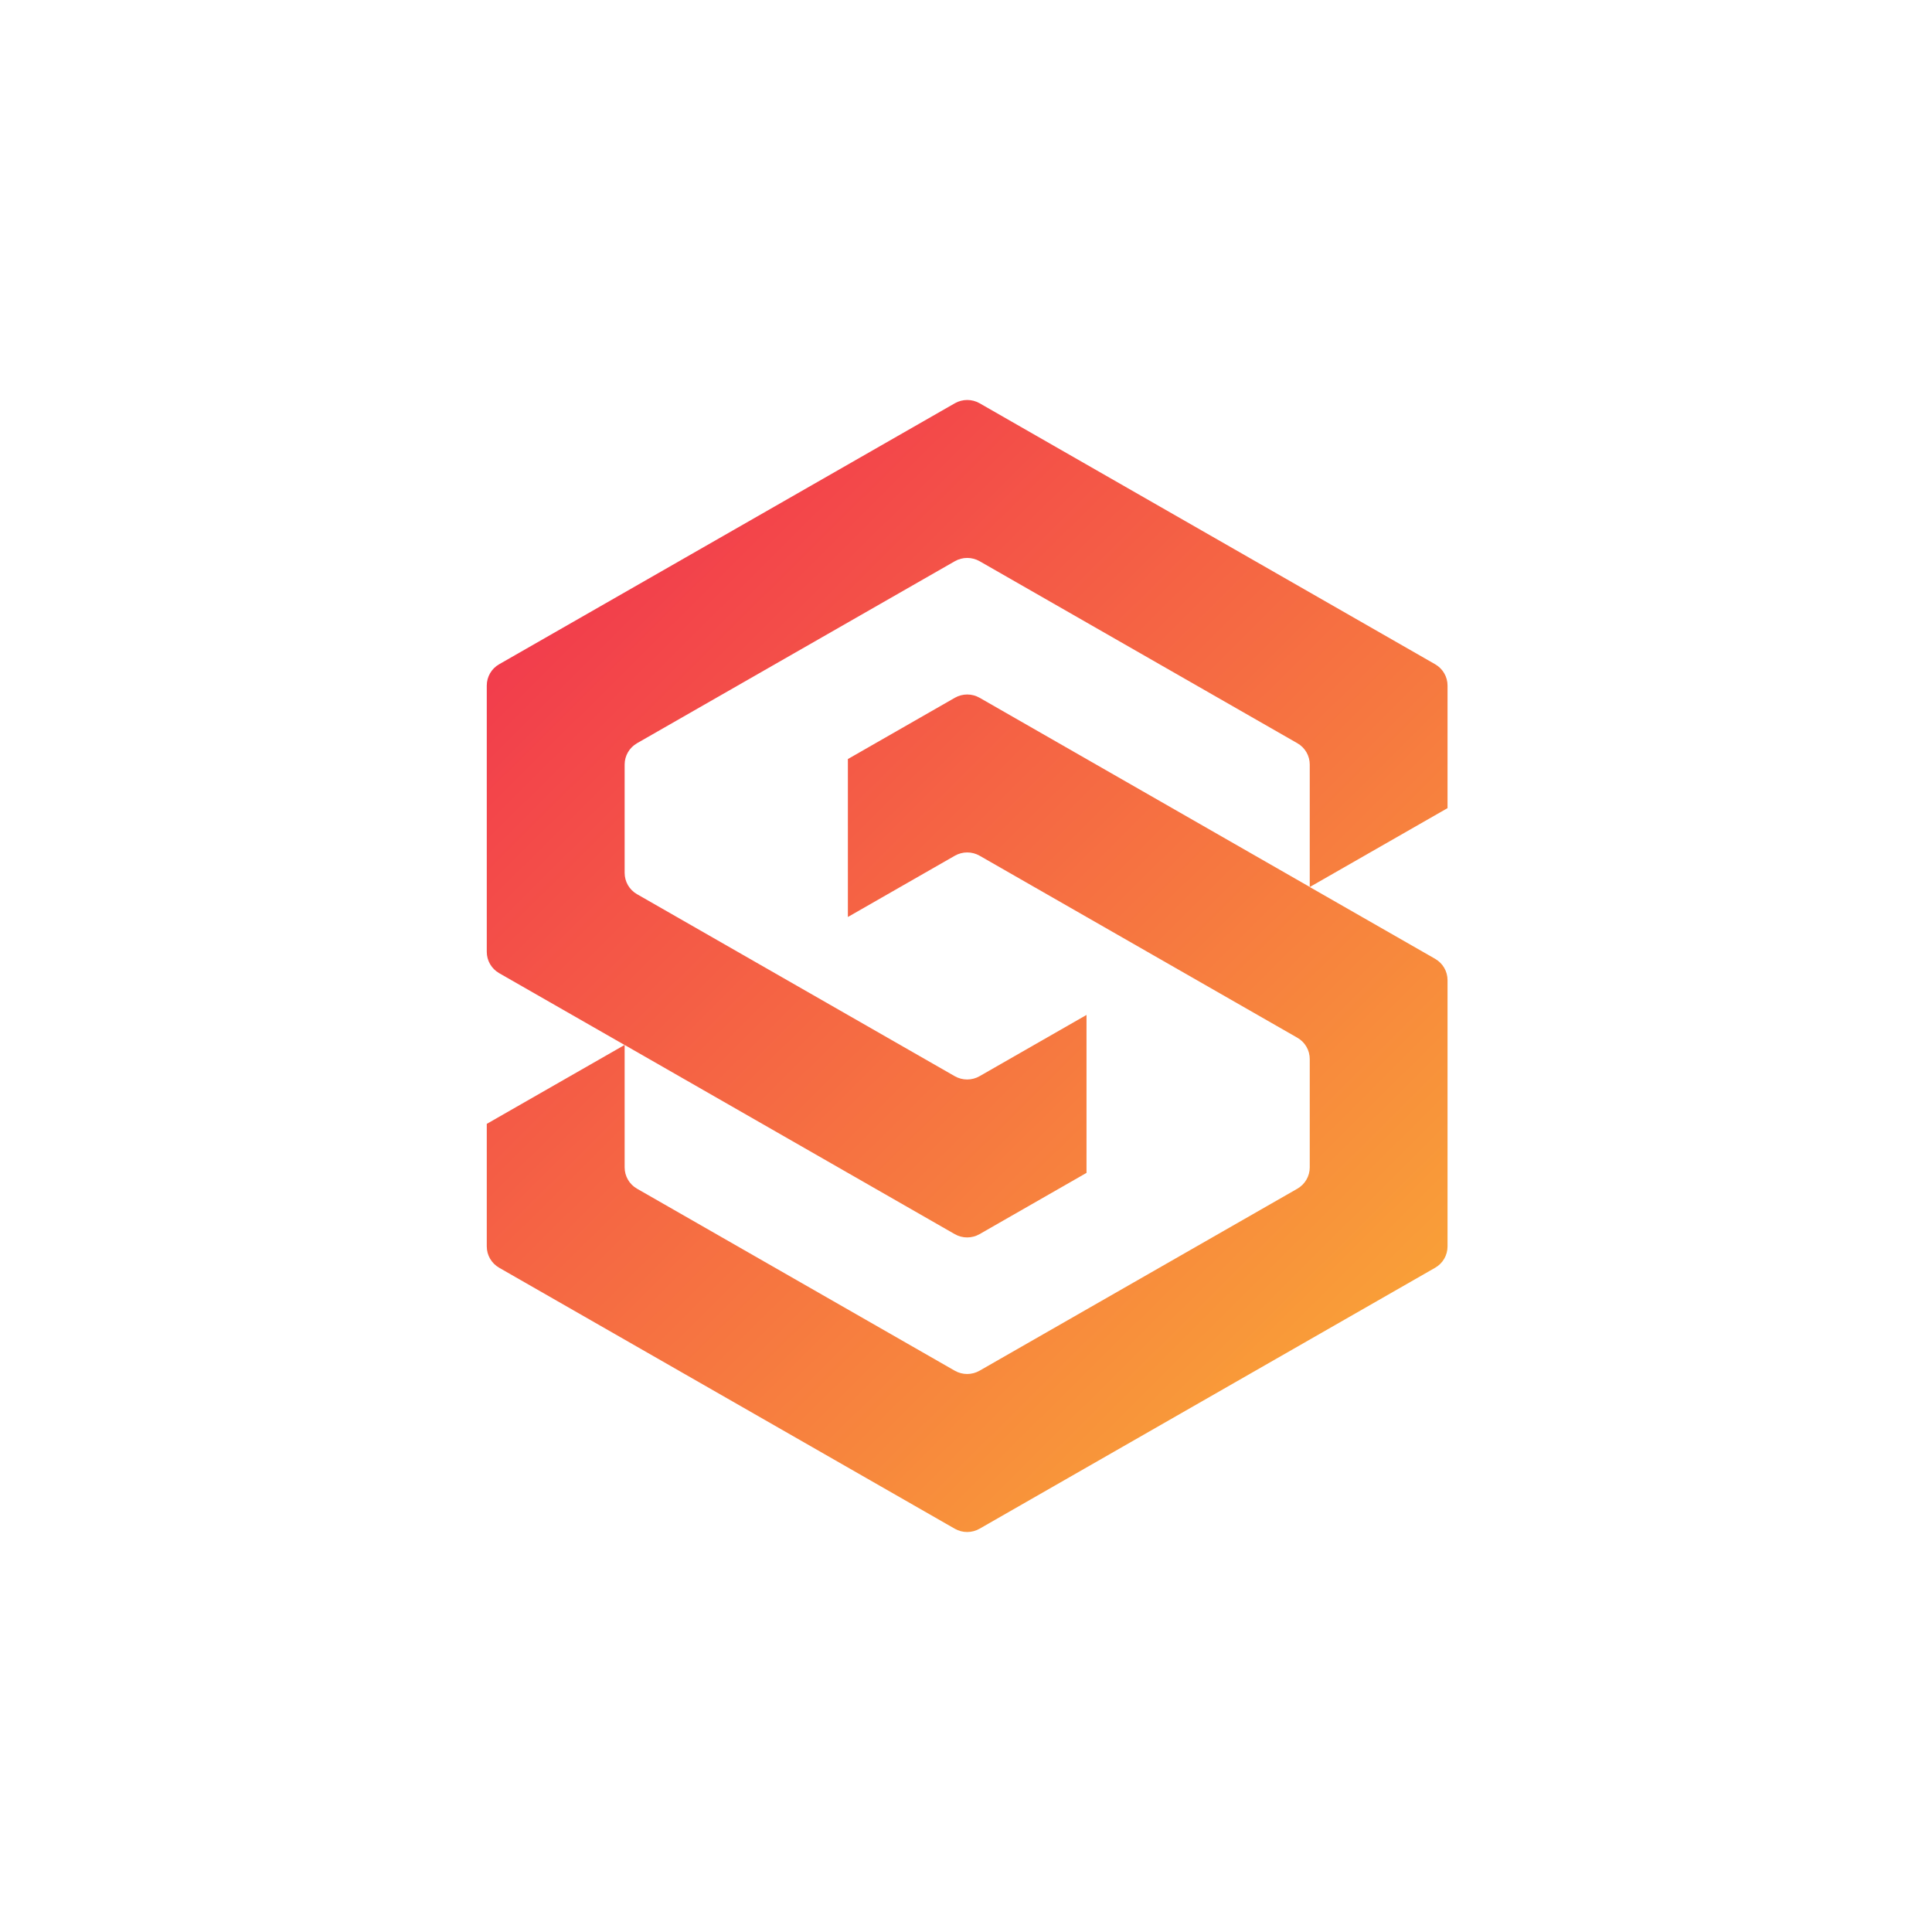 <svg width="512" height="512" viewBox="0 0 512 512" fill="none" xmlns="http://www.w3.org/2000/svg">
<path d="M129 330.317C129 332.651 130.247 334.786 132.278 335.963L253.028 405.132C255.06 406.289 257.553 406.289 259.584 405.132L380.335 335.963C382.366 334.806 383.612 332.651 383.612 330.317V259.751C383.612 257.416 382.366 255.282 380.335 254.105L347.096 235.072L383.612 214.163V181.683C383.612 179.349 382.366 177.214 380.335 176.037L259.604 106.868C257.574 105.711 255.08 105.711 253.048 106.868L132.278 176.037C130.247 177.194 129 179.349 129 181.683V252.25C129 254.584 130.247 256.718 132.278 257.895L165.517 276.928L129 297.837V330.317ZM253.028 327.065C255.06 328.222 257.553 328.222 259.584 327.065L287.937 310.825V268.968L259.584 285.208C257.553 286.365 255.06 286.365 253.028 285.208L168.815 236.967C166.784 235.81 165.537 233.655 165.537 231.321V202.612C165.537 200.277 166.784 198.143 168.815 196.965L253.048 148.725C255.08 147.568 257.574 147.568 259.604 148.725L343.818 196.965C345.849 198.123 347.096 200.277 347.096 202.612V235.052L259.604 184.915C257.574 183.758 255.08 183.758 253.048 184.915L224.696 201.155V243.012L253.048 226.772C255.08 225.615 257.574 225.615 259.604 226.772L343.818 275.013C345.849 276.17 347.096 278.325 347.096 280.659V309.368C347.096 311.703 345.849 313.837 343.818 315.015L259.584 363.255C257.553 364.413 255.06 364.413 253.028 363.255L168.815 315.015C166.784 313.857 165.537 311.703 165.537 309.368V276.928L253.028 327.065Z" fill="url(#paint0_linear_226_3935)"/>
<defs>
<linearGradient id="paint0_linear_226_3935" x1="358.779" y1="357.67" x2="155.467" y2="152.731" gradientUnits="userSpaceOnUse">
<stop stop-color="#F99F38"/>
<stop offset="1" stop-color="#F23D4C"/>
</linearGradient>
</defs>
</svg>
